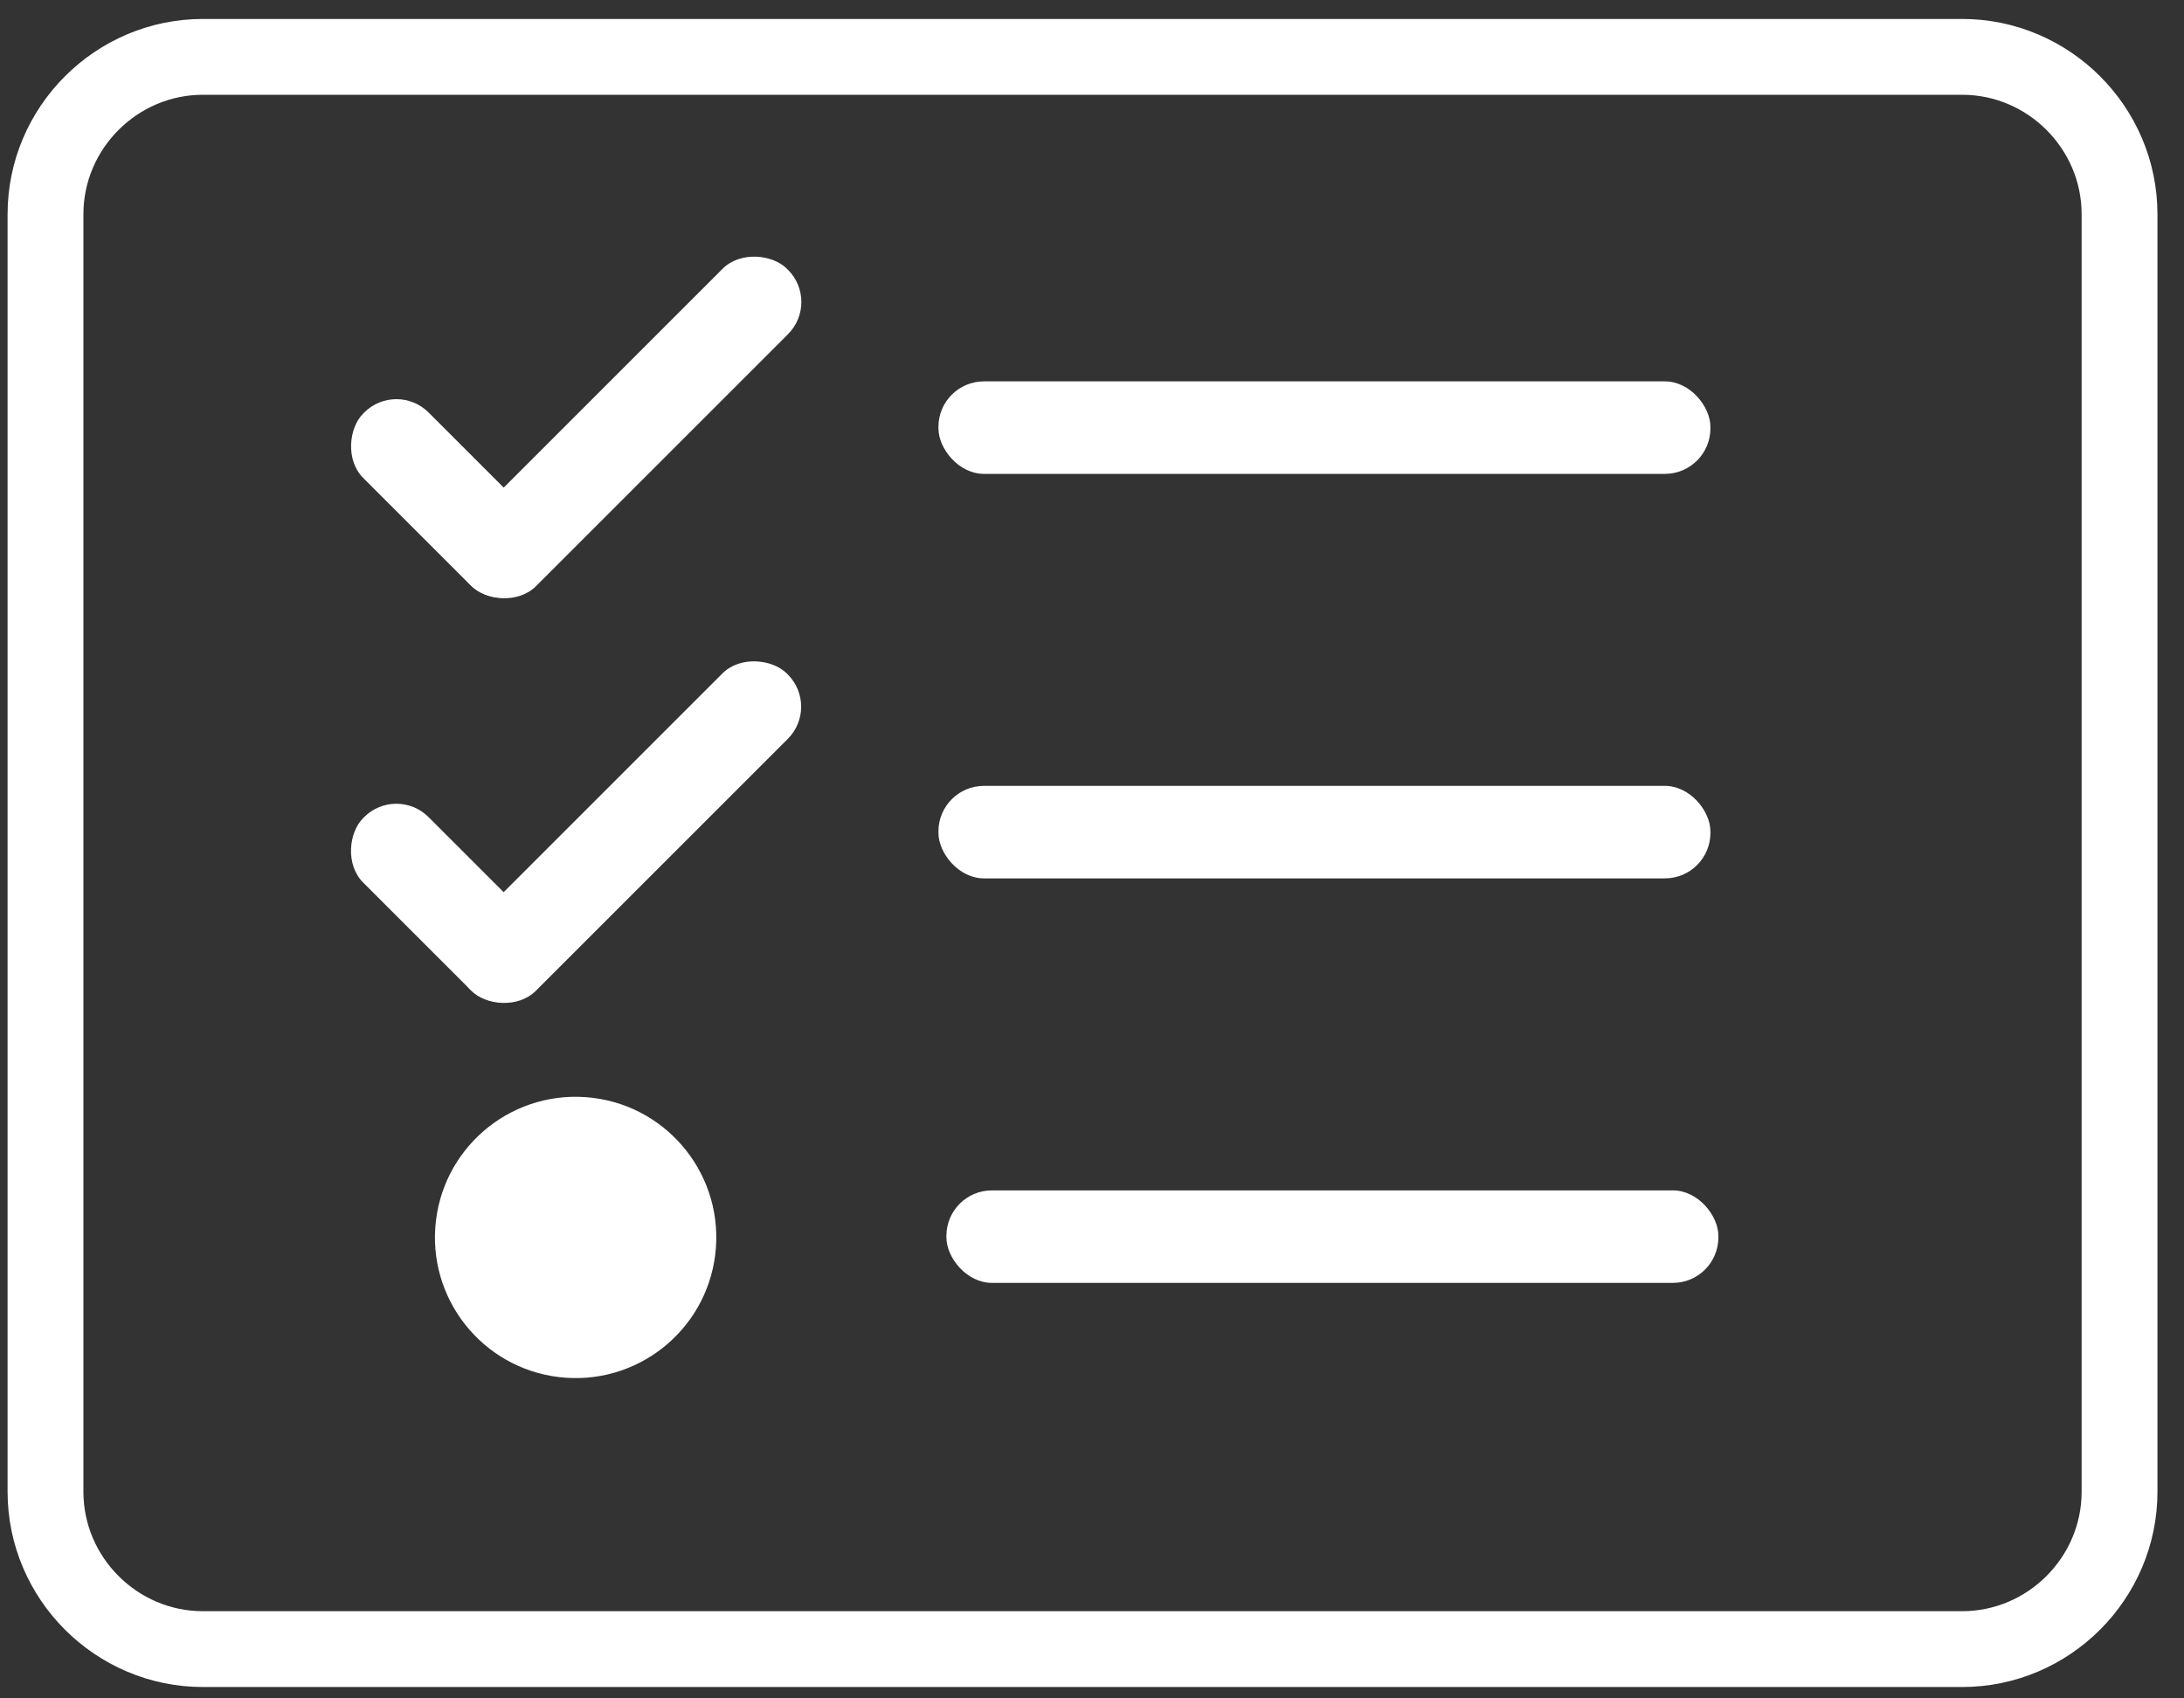 <?xml version="1.0" encoding="UTF-8"?>
<svg id="Layer_1" data-name="Layer 1" xmlns="http://www.w3.org/2000/svg" version="1.1" viewBox="0 0 576 448">
  <rect x="0" y="0" width="576" height="448" fill="#333333" stroke="none"/>
  <defs>
    <style>
      .cls-1 {
        display: none;
        fill: #282828;
      }

      .cls-1, .cls-2 {
        stroke-width: 0px;
      }

      .cls-2 {
        fill: #fff;
      }

      .cls-3 {
        fill: none;
        stroke: #fff;
        stroke-miterlimit: 10;
        stroke-width: 20px;
      }
    </style>
  </defs>
  <path class="cls-1" d="M64,49.2c-8.8,0-16,7.2-16,15.9v317.9c0,8.7,7.2,15.9,16,15.9h448c8.8,0,16-7.2,16-15.9V65.1c0-8.7-7.2-15.9-16-15.9,0,0-448,0-448,0ZM0,65.1C0,30,28.7,1.5,64,1.5h448c35.3,0,64,28.5,64,63.6v317.9c0,35.1-28.7,63.6-64,63.6H64c-35.3,0-64-28.5-64-63.6V65.1Z"/>
  <path class="cls-1" d="M224.2,101.6c6.1,5.2,6.6,14,1.1,19.8l-44.2,46.7c-2.7,2.9-6.5,4.6-10.6,4.6-4.1.1-7.9-1.4-10.8-4.1l-24.6-23.3c-5.7-5.5-5.7-14.4,0-19.8,5.7-5.5,15.1-5.5,20.8,0l13.6,12.9,33.8-35.7c5.5-5.9,14.8-6.4,20.9-1.1h0ZM224.2,195c6.1,5.2,6.6,14,1.1,19.8l-44.2,46.7c-2.7,2.9-6.5,4.6-10.6,4.6-4.1.1-7.9-1.4-10.8-4.1l-24.6-23.3c-5.8-5.5-5.8-14.4,0-19.8s15.1-5.5,20.8,0l13.6,12.9,33.8-35.7c5.5-5.9,14.8-6.3,20.9-1.1h0ZM268.4,135.3c0-10.3,8.8-18.7,19.7-18.7h137.6c10.9,0,19.7,8.3,19.7,18.7s-8.8,18.7-19.7,18.7h-137.7c-10.9,0-19.6-8.3-19.6-18.7ZM268.4,228.7c0-10.3,8.8-18.7,19.7-18.7h137.6c10.9,0,19.7,8.3,19.7,18.7s-8.8,18.7-19.7,18.7h-137.7c-10.9,0-19.6-8.4-19.6-18.7ZM229.1,322.1c0-10.3,8.8-18.7,19.7-18.7h176.9c10.9,0,19.7,8.3,19.7,18.7s-8.8,18.7-19.7,18.7h-177c-10.9-.1-19.6-8.4-19.6-18.7ZM160.3,294.1c16.3,0,29.5,12.5,29.5,28s-13.2,28-29.5,28-29.5-12.5-29.5-28,13.2-28,29.5-28Z"/>
  <path class="cls-3" d="M517.5,435H53.5c-22.8,0-41.5-18.7-41.5-41.5V56.5c0-22.8,18.7-41.5,41.5-41.5h464c22.8,0,41.5,18.7,41.5,41.5v337c0,22.8-18.7,41.5-41.5,41.5Z"/>
  <circle class="cls-2" cx="151.7" cy="326.2" r="37.1" transform="translate(-184.4 454.4) rotate(-85.9)"/>
  <rect class="cls-2" x="247.5" y="207.3" width="203.6" height="24.4" rx="12" ry="12"/>
  <rect class="cls-2" x="247.5" y="100.6" width="203.6" height="24.4" rx="12" ry="12"/>
  <rect class="cls-2" x="249.6" y="314" width="203.6" height="24.4" rx="12" ry="12"/>
  <g>
    <rect class="cls-2" x="86.6" y="119.2" width="63.7" height="24.4" rx="12" ry="12" transform="translate(127.6 -45.2) rotate(45)"/>
    <rect class="cls-2" x="106.9" y="100.6" width="118" height="24.4" rx="12" ry="12" transform="translate(-31.1 150.3) rotate(-45)"/>
  </g>
  <g>
    <rect class="cls-2" x="86.6" y="226" width="63.7" height="24.4" rx="12" ry="12" transform="translate(203.1 -14) rotate(45)"/>
    <rect class="cls-2" x="106.9" y="207.3" width="118" height="24.4" rx="12" ry="12" transform="translate(-106.6 181.6) rotate(-45)"/>
  </g>
</svg>
